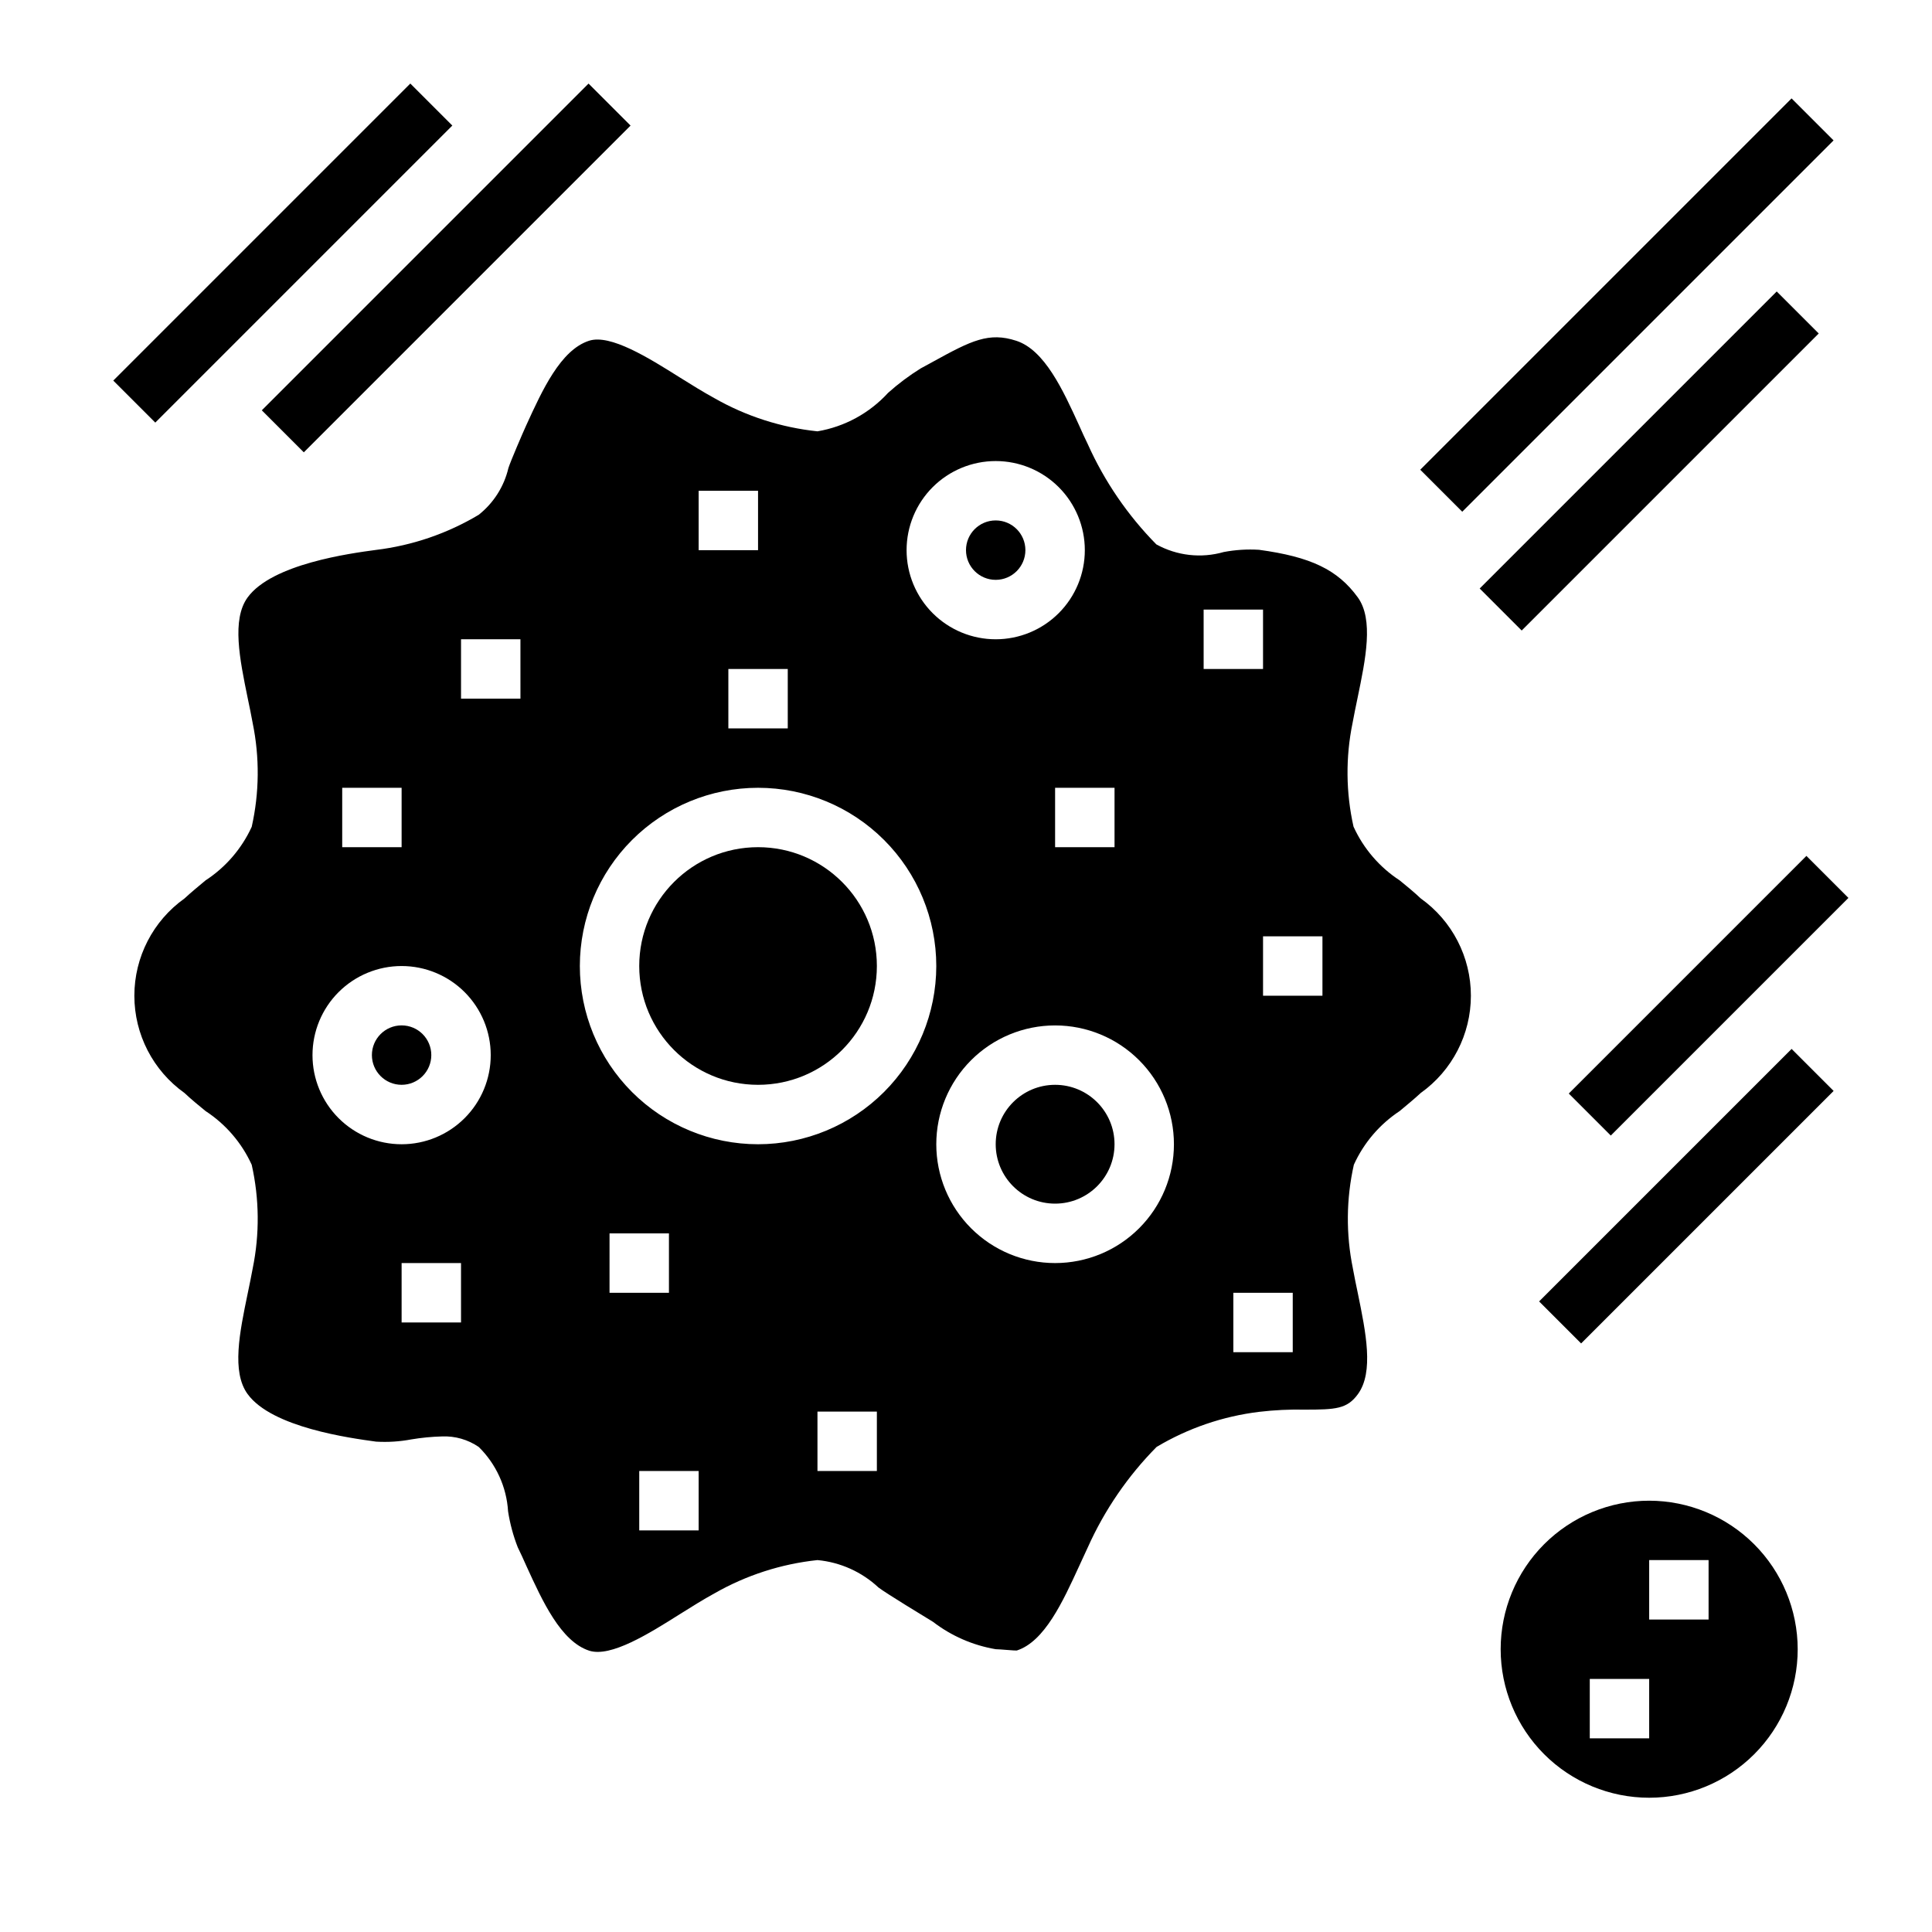 <?xml version="1.0" encoding="UTF-8"?>
<!-- Uploaded to: SVG Repo, www.svgrepo.com, Generator: SVG Repo Mixer Tools -->
<svg fill="#000000" width="800px" height="800px" version="1.1" viewBox="144 144 512 512" xmlns="http://www.w3.org/2000/svg">
 <g>
  <path d="m376.38 400c0 17.391-14.098 31.488-31.488 31.488s-31.488-14.098-31.488-31.488 14.098-31.488 31.488-31.488 31.488 14.098 31.488 31.488"/>
  <path d="m439.36 447.23c0 8.695-7.051 15.746-15.746 15.746-8.695 0-15.742-7.051-15.742-15.746 0-8.695 7.047-15.742 15.742-15.742 8.695 0 15.746 7.047 15.746 15.742"/>
  <path d="m514.93 438.44c1.875-1.574 3.816-3.148 5.582-4.793 8.336-5.938 13.289-15.543 13.289-25.777 0-10.234-4.953-19.84-13.289-25.777-1.762-1.668-3.707-3.25-5.582-4.785-5.348-3.492-9.59-8.43-12.234-14.242-2.027-9.027-2.117-18.383-0.258-27.449 0.395-2.172 0.867-4.426 1.34-6.707 2.117-10.234 4.312-20.734 0.039-26.617-5.328-7.32-12.43-10.723-26.168-12.594-3.129-0.191-6.266 0.008-9.344 0.59-5.988 1.719-12.41 0.992-17.863-2.023-7.586-7.699-13.738-16.695-18.168-26.559-0.789-1.574-1.52-3.25-2.289-4.953-4.281-9.383-9.141-20.004-16.664-22.449-7.242-2.363-11.918-0.039-21.82 5.414l-3.496 1.906h-0.004c-3.066 1.906-5.965 4.078-8.656 6.488-4.926 5.383-11.508 8.973-18.707 10.191-9.625-1.008-18.941-4.004-27.348-8.809-2.875-1.574-5.969-3.488-9.203-5.512-8.172-5.141-18.352-11.523-24-9.676-7.512 2.441-12.359 13.043-16.633 22.41-0.789 1.715-4.148 9.5-4.723 11.32v0.004c-1.152 4.898-3.93 9.262-7.871 12.383-8.316 4.969-17.582 8.137-27.199 9.305-6.824 0.914-27.551 3.699-34.039 12.594-4.266 5.871-2.078 16.398 0 26.582 0.48 2.297 0.953 4.559 1.348 6.746v0.004c1.855 9.066 1.77 18.426-0.262 27.457-2.656 5.793-6.894 10.715-12.23 14.195-1.875 1.574-3.816 3.148-5.582 4.793-8.34 5.938-13.289 15.543-13.289 25.777s4.949 19.84 13.289 25.777c1.762 1.668 3.707 3.25 5.582 4.785 5.344 3.488 9.586 8.43 12.23 14.242 2.031 9.027 2.117 18.383 0.262 27.449-0.395 2.172-0.867 4.426-1.34 6.707-2.117 10.234-4.312 20.734 0 26.617 6.465 8.871 27.223 11.66 34.039 12.594 3.129 0.188 6.266-0.012 9.344-0.594 2.684-0.449 5.394-0.711 8.117-0.785 3.465-0.148 6.887 0.832 9.746 2.793 4.606 4.531 7.375 10.605 7.769 17.051 0.504 3.262 1.363 6.461 2.566 9.535 0.789 1.574 1.527 3.266 2.297 4.969 4.281 9.375 9.133 19.988 16.648 22.434 5.715 1.828 15.855-4.535 24.016-9.684 3.219-2.023 6.297-3.938 9.172-5.512h0.004c8.387-4.797 17.68-7.801 27.289-8.816 6.051 0.562 11.742 3.121 16.18 7.273 2.219 1.668 11.918 7.551 14.43 9.086 4.867 3.738 10.574 6.231 16.625 7.258 1.086 0 5.219 0.418 5.582 0.348 7.375-2.363 12.227-13.004 16.531-22.371 0.789-1.715 1.574-3.394 2.305-4.992 4.434-9.879 10.602-18.883 18.215-26.586 8.316-4.965 17.582-8.137 27.199-9.305 4.016-0.473 8.062-0.668 12.105-0.582 8.172 0 11.195-0.172 14.059-4.117 4.266-5.871 2.078-16.398 0-26.582-0.48-2.297-0.953-4.559-1.348-6.746h0.004c-1.855-9.07-1.77-18.43 0.262-27.457 2.625-5.793 6.836-10.723 12.145-14.227zm-280.24-85.672h15.742v15.742l-15.742 0.004zm31.488 141.7h-15.746v-15.742h15.742zm-15.742-47.23h-0.004c-6.262 0-12.27-2.488-16.699-6.918-4.43-4.426-6.918-10.434-6.918-16.699 0-6.262 2.488-12.27 6.918-16.699 4.43-4.426 10.438-6.914 16.699-6.914 6.266 0 12.27 2.488 16.699 6.914 4.43 4.43 6.918 10.438 6.918 16.699 0 6.266-2.488 12.273-6.918 16.699-4.43 4.43-10.434 6.918-16.699 6.918zm31.488-118.08h-15.746v-15.742h15.742zm157.44 23.617v15.742l-15.75 0.004v-15.746zm-31.492-86.59c6.262 0 12.27 2.488 16.699 6.914 4.43 4.43 6.918 10.438 6.918 16.699 0 6.266-2.488 12.27-6.918 16.699-4.43 4.43-10.438 6.918-16.699 6.918-6.266 0-12.27-2.488-16.699-6.918-4.43-4.43-6.918-10.434-6.918-16.699 0-6.262 2.488-12.27 6.918-16.699 4.43-4.426 10.434-6.914 16.699-6.914zm-78.723 7.871h15.742v15.742h-15.742zm23.617 47.23v15.742l-15.742 0.004v-15.746zm-23.617 228.29h-15.742v-15.742h15.742zm-23.617-62.977 0.004-15.742h15.742v15.742zm70.848 47.23-15.742 0.004v-15.746h15.742zm-31.484-86.59c-12.527 0-24.539-4.977-33.398-13.832-8.859-8.859-13.832-20.875-13.832-33.398 0-12.527 4.973-24.543 13.832-33.398 8.859-8.859 20.871-13.836 33.398-13.836 12.527 0 24.539 4.977 33.398 13.836 8.855 8.855 13.832 20.871 13.832 33.398-0.012 12.52-4.992 24.527-13.848 33.383-8.855 8.855-20.859 13.836-33.383 13.848zm78.719 31.488c-8.352 0-16.359-3.316-22.266-9.223-5.902-5.906-9.223-13.914-9.223-22.266 0-8.352 3.32-16.359 9.223-22.266 5.906-5.906 13.914-9.223 22.266-9.223 8.352 0 16.363 3.316 22.266 9.223 5.906 5.906 9.223 13.914 9.223 22.266 0 8.352-3.316 16.359-9.223 22.266-5.902 5.906-13.914 9.223-22.266 9.223zm39.359-173.18h15.742v15.742h-15.738zm23.617 196.8h-15.742v-15.746h15.742zm7.871-94.465h-15.742v-15.746h15.742z"/>
  <path d="m258.3 423.61c0 4.348-3.523 7.875-7.871 7.875-4.348 0-7.871-3.527-7.871-7.875 0-4.348 3.523-7.871 7.871-7.871 4.348 0 7.871 3.523 7.871 7.871"/>
  <path d="m415.74 289.79c0 4.348-3.523 7.875-7.871 7.875s-7.871-3.527-7.871-7.875c0-4.348 3.523-7.871 7.871-7.871s7.871 3.523 7.871 7.871"/>
  <path d="m520.38 268.48 98.402-98.402 11.133 11.133-98.402 98.402z"/>
  <path d="m536.13 299.96 78.719-78.719 11.133 11.133-78.719 78.719z"/>
  <path d="m581.05 541.7c-10.438 0-20.449 4.148-27.832 11.527-7.379 7.383-11.527 17.395-11.527 27.832s4.148 20.449 11.527 27.832c7.383 7.383 17.395 11.527 27.832 11.527s20.449-4.144 27.832-11.527c7.383-7.383 11.527-17.395 11.527-27.832-0.012-10.434-4.164-20.438-11.539-27.816-7.379-7.379-17.387-11.531-27.82-11.543zm0 62.977h-15.742v-15.746h15.742zm15.742-31.488h-15.742v-15.746h15.742z"/>
  <path d="m551.88 488.89 66.914-66.914 11.133 11.133-66.914 66.914z"/>
  <path d="m559.74 433.8 62.977-62.977 11.133 11.133-62.977 62.977z"/>
  <path d="m174.02 244.86 78.719-78.719 11.133 11.133-78.719 78.719z"/>
  <path d="m213.38 252.74 86.59-86.59 11.133 11.133-86.59 86.59z"/>
 </g>
</svg>